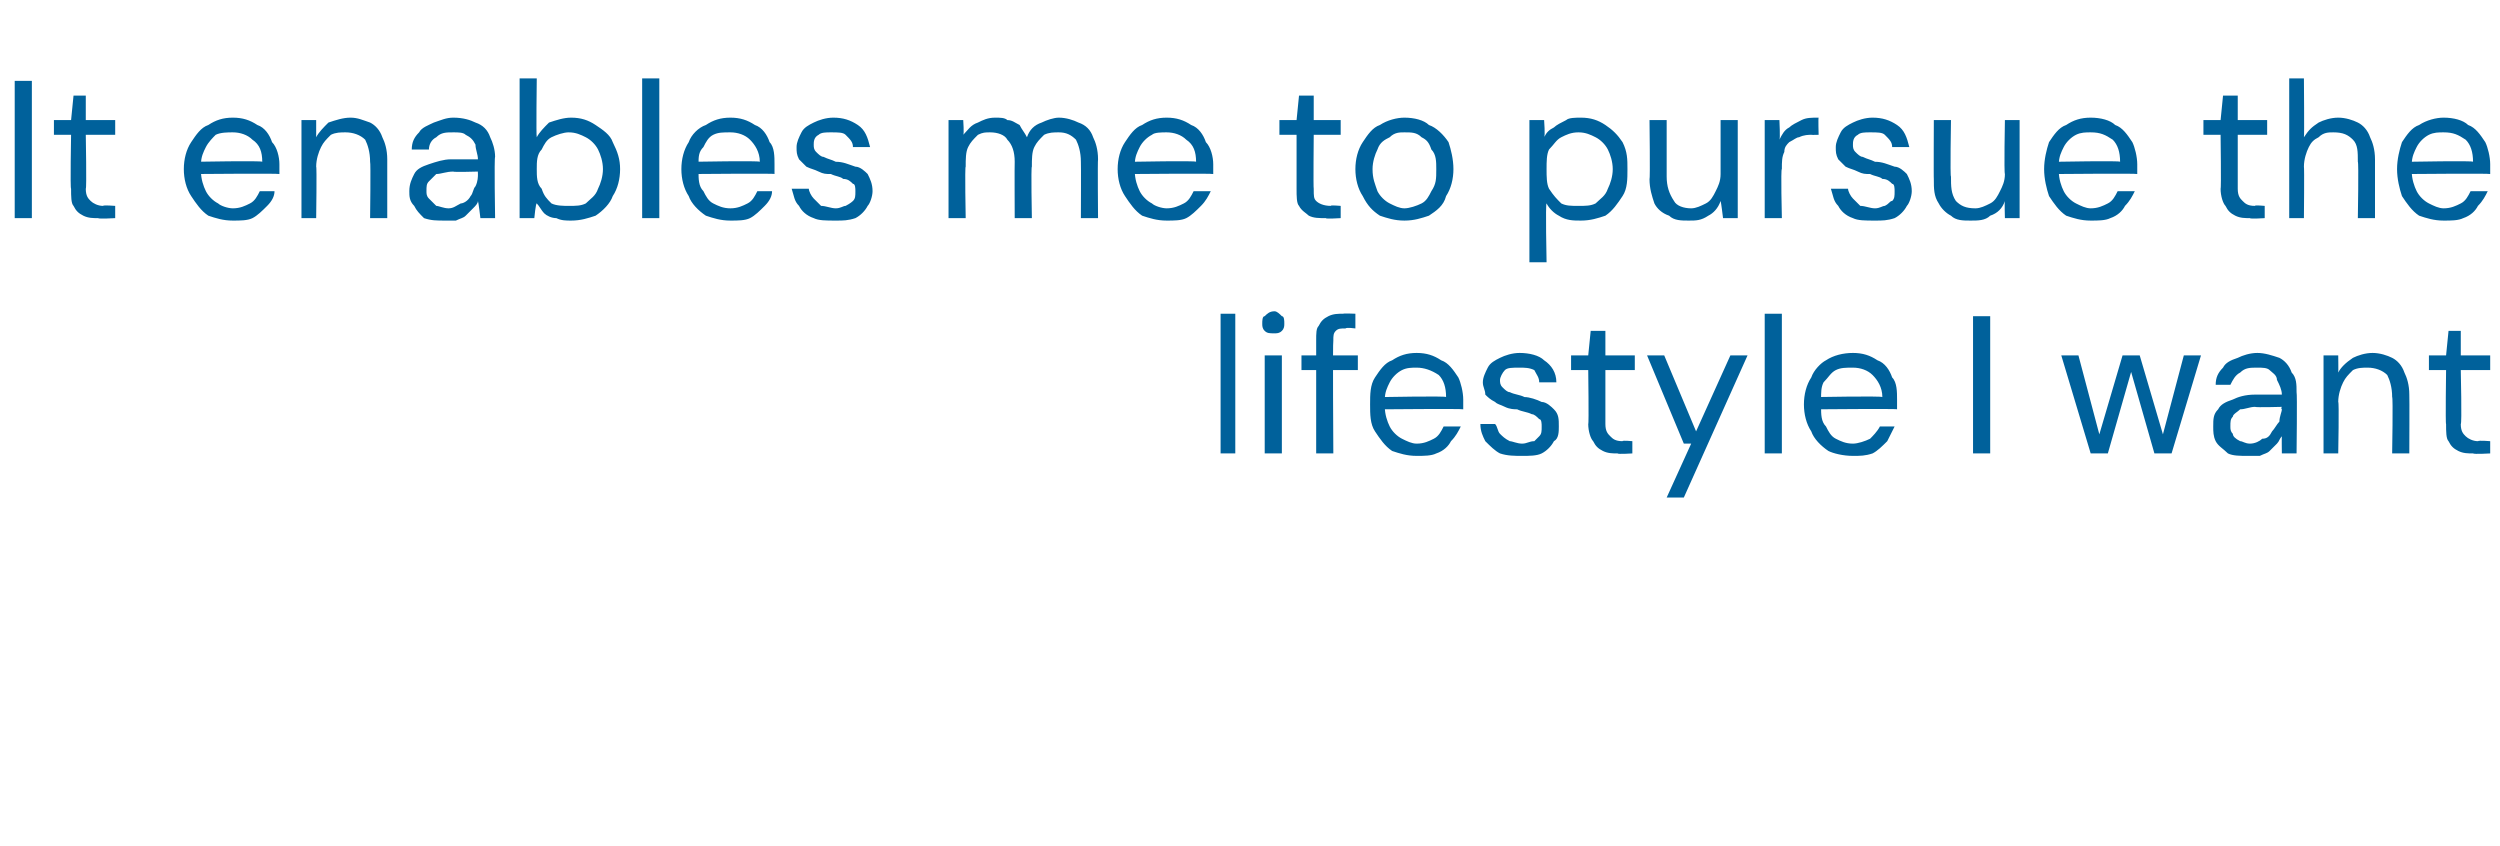 <?xml version="1.0" standalone="no"?><!DOCTYPE svg PUBLIC "-//W3C//DTD SVG 1.1//EN" "http://www.w3.org/Graphics/SVG/1.1/DTD/svg11.dtd"><svg xmlns="http://www.w3.org/2000/svg" version="1.1" width="102px" height="34.5px" viewBox="0 -4 102 34.5" style="top:-4px">  <desc>It enables me to pursue the lifestyle I want</desc>  <defs/>  <g id="Polygon69265">    <path d="M 49.8 14.5 L 49.8 8.8 L 50.4 8.8 L 50.4 14.5 L 49.8 14.5 Z M 51.6 14.5 L 51.6 10.5 L 52.3 10.5 L 52.3 14.5 L 51.6 14.5 Z M 52 9.6 C 51.8 9.6 51.7 9.6 51.6 9.5 C 51.5 9.4 51.5 9.3 51.5 9.2 C 51.5 9.1 51.5 8.9 51.6 8.9 C 51.7 8.8 51.8 8.7 52 8.7 C 52.1 8.7 52.2 8.8 52.3 8.9 C 52.4 8.9 52.4 9.1 52.4 9.2 C 52.4 9.3 52.4 9.4 52.3 9.5 C 52.2 9.6 52.1 9.6 52 9.6 Z M 53.7 14.5 C 53.7 14.5 53.7 9.88 53.7 9.9 C 53.7 9.6 53.7 9.4 53.8 9.3 C 53.9 9.1 54 9 54.2 8.9 C 54.4 8.8 54.6 8.8 54.8 8.8 C 54.82 8.78 55.3 8.8 55.3 8.8 L 55.3 9.4 C 55.3 9.4 54.93 9.35 54.9 9.4 C 54.7 9.4 54.6 9.4 54.5 9.5 C 54.4 9.6 54.4 9.7 54.4 9.9 C 54.37 9.9 54.4 14.5 54.4 14.5 L 53.7 14.5 Z M 53.1 11.1 L 53.1 10.5 L 55.4 10.5 L 55.4 11.1 L 53.1 11.1 Z M 57.8 14.6 C 57.4 14.6 57.1 14.5 56.8 14.4 C 56.5 14.2 56.3 13.9 56.1 13.6 C 55.9 13.3 55.9 12.9 55.9 12.5 C 55.9 12.1 55.9 11.7 56.1 11.4 C 56.3 11.1 56.5 10.8 56.8 10.7 C 57.1 10.5 57.4 10.4 57.8 10.4 C 58.2 10.4 58.5 10.5 58.8 10.7 C 59.1 10.8 59.3 11.1 59.5 11.4 C 59.6 11.6 59.7 12 59.7 12.3 C 59.7 12.4 59.7 12.4 59.7 12.5 C 59.7 12.5 59.7 12.6 59.7 12.7 C 59.67 12.67 56.4 12.7 56.4 12.7 L 56.4 12.2 C 56.4 12.2 59.02 12.15 59 12.2 C 59 11.8 58.9 11.5 58.7 11.3 C 58.4 11.1 58.1 11 57.8 11 C 57.6 11 57.4 11 57.2 11.1 C 57 11.2 56.8 11.4 56.7 11.6 C 56.6 11.8 56.5 12 56.5 12.3 C 56.5 12.3 56.5 12.6 56.5 12.6 C 56.5 12.9 56.6 13.2 56.7 13.4 C 56.8 13.6 57 13.8 57.2 13.9 C 57.4 14 57.6 14.1 57.8 14.1 C 58.1 14.1 58.3 14 58.5 13.9 C 58.7 13.8 58.8 13.6 58.9 13.4 C 58.9 13.4 59.6 13.4 59.6 13.4 C 59.5 13.6 59.4 13.8 59.2 14 C 59.1 14.2 58.9 14.4 58.6 14.5 C 58.4 14.6 58.1 14.6 57.8 14.6 Z M 62.1 14.6 C 61.8 14.6 61.5 14.6 61.2 14.5 C 61 14.4 60.8 14.2 60.6 14 C 60.5 13.8 60.4 13.6 60.4 13.3 C 60.4 13.3 61 13.3 61 13.3 C 61.1 13.4 61.1 13.6 61.2 13.7 C 61.3 13.8 61.4 13.9 61.6 14 C 61.7 14 61.9 14.1 62.1 14.1 C 62.3 14.1 62.4 14 62.6 14 C 62.7 13.9 62.8 13.8 62.8 13.8 C 62.9 13.7 62.9 13.6 62.9 13.4 C 62.9 13.3 62.9 13.1 62.8 13.1 C 62.7 13 62.6 12.9 62.5 12.9 C 62.3 12.8 62.1 12.8 61.9 12.7 C 61.8 12.7 61.6 12.7 61.4 12.6 C 61.2 12.5 61.1 12.5 61 12.4 C 60.8 12.3 60.7 12.2 60.6 12.1 C 60.6 11.9 60.5 11.8 60.5 11.6 C 60.5 11.4 60.6 11.2 60.7 11 C 60.8 10.8 61 10.7 61.2 10.6 C 61.4 10.5 61.7 10.4 62 10.4 C 62.4 10.4 62.8 10.5 63 10.7 C 63.3 10.9 63.5 11.2 63.5 11.6 C 63.5 11.6 62.8 11.6 62.8 11.6 C 62.8 11.4 62.7 11.3 62.6 11.1 C 62.4 11 62.2 11 62 11 C 61.7 11 61.5 11 61.4 11.1 C 61.3 11.2 61.2 11.4 61.2 11.5 C 61.2 11.6 61.2 11.7 61.3 11.8 C 61.4 11.9 61.5 12 61.6 12 C 61.8 12.1 62 12.1 62.2 12.2 C 62.4 12.2 62.7 12.3 62.9 12.4 C 63.1 12.4 63.3 12.6 63.4 12.7 C 63.6 12.9 63.6 13.1 63.6 13.4 C 63.6 13.6 63.6 13.9 63.4 14 C 63.3 14.2 63.1 14.4 62.9 14.5 C 62.7 14.6 62.4 14.6 62.1 14.6 Z M 66 14.5 C 65.8 14.5 65.6 14.5 65.4 14.4 C 65.2 14.3 65.1 14.2 65 14 C 64.9 13.9 64.8 13.6 64.8 13.3 C 64.83 13.32 64.8 11.1 64.8 11.1 L 64.1 11.1 L 64.1 10.5 L 64.8 10.5 L 64.9 9.5 L 65.5 9.5 L 65.5 10.5 L 66.7 10.5 L 66.7 11.1 L 65.5 11.1 C 65.5 11.1 65.5 13.32 65.5 13.3 C 65.5 13.6 65.6 13.7 65.7 13.8 C 65.8 13.9 65.9 14 66.2 14 C 66.19 13.96 66.6 14 66.6 14 L 66.6 14.5 C 66.6 14.5 66 14.54 66 14.5 Z M 68 16.3 L 69 14.1 L 68.7 14.1 L 67.2 10.5 L 67.9 10.5 L 69.2 13.6 L 70.6 10.5 L 71.3 10.5 L 68.7 16.3 L 68 16.3 Z M 72 14.5 L 72 8.8 L 72.7 8.8 L 72.7 14.5 L 72 14.5 Z M 75.6 14.6 C 75.2 14.6 74.8 14.5 74.6 14.4 C 74.3 14.2 74 13.9 73.9 13.6 C 73.7 13.3 73.6 12.9 73.6 12.5 C 73.6 12.1 73.7 11.7 73.9 11.4 C 74 11.1 74.3 10.8 74.5 10.7 C 74.8 10.5 75.2 10.4 75.6 10.4 C 76 10.4 76.3 10.5 76.6 10.7 C 76.9 10.8 77.1 11.1 77.2 11.4 C 77.4 11.6 77.4 12 77.4 12.3 C 77.4 12.4 77.4 12.4 77.4 12.5 C 77.4 12.5 77.4 12.6 77.4 12.7 C 77.42 12.67 74.1 12.7 74.1 12.7 L 74.1 12.2 C 74.1 12.2 76.77 12.15 76.8 12.2 C 76.8 11.8 76.6 11.5 76.4 11.3 C 76.2 11.1 75.9 11 75.6 11 C 75.3 11 75.1 11 74.9 11.1 C 74.7 11.2 74.6 11.4 74.4 11.6 C 74.3 11.8 74.3 12 74.3 12.3 C 74.3 12.3 74.3 12.6 74.3 12.6 C 74.3 12.9 74.3 13.2 74.5 13.4 C 74.6 13.6 74.7 13.8 74.9 13.9 C 75.1 14 75.3 14.1 75.6 14.1 C 75.8 14.1 76.1 14 76.3 13.9 C 76.4 13.8 76.6 13.6 76.7 13.4 C 76.7 13.4 77.3 13.4 77.3 13.4 C 77.2 13.6 77.1 13.8 77 14 C 76.8 14.2 76.6 14.4 76.4 14.5 C 76.1 14.6 75.9 14.6 75.6 14.6 Z M 80.5 14.5 L 80.5 8.9 L 81.2 8.9 L 81.2 14.5 L 80.5 14.5 Z M 85.3 14.5 L 84.1 10.5 L 84.8 10.5 L 85.7 13.9 L 85.6 13.9 L 86.6 10.5 L 87.3 10.5 L 88.3 13.9 L 88.2 13.9 L 89.1 10.5 L 89.8 10.5 L 88.6 14.5 L 87.9 14.5 L 86.9 11 L 87 11 L 86 14.5 L 85.3 14.5 Z M 91.7 14.6 C 91.4 14.6 91.1 14.6 90.9 14.5 C 90.7 14.3 90.5 14.2 90.4 14 C 90.3 13.8 90.3 13.6 90.3 13.4 C 90.3 13.1 90.3 12.9 90.5 12.7 C 90.6 12.5 90.8 12.4 91.1 12.3 C 91.3 12.2 91.6 12.1 92 12.1 C 92 12.1 93.1 12.1 93.1 12.1 C 93.1 11.9 93 11.7 92.9 11.5 C 92.9 11.3 92.7 11.2 92.6 11.1 C 92.5 11 92.3 11 92.1 11 C 91.8 11 91.6 11 91.4 11.2 C 91.2 11.3 91.1 11.5 91 11.7 C 91 11.7 90.4 11.7 90.4 11.7 C 90.4 11.4 90.5 11.2 90.7 11 C 90.8 10.8 91 10.7 91.3 10.6 C 91.5 10.5 91.8 10.4 92.1 10.4 C 92.4 10.4 92.7 10.5 93 10.6 C 93.2 10.7 93.4 10.9 93.5 11.2 C 93.7 11.4 93.7 11.7 93.7 12 C 93.73 12.04 93.7 14.5 93.7 14.5 L 93.1 14.5 C 93.1 14.5 93.09 13.82 93.1 13.8 C 93 13.9 93 14 92.9 14.1 C 92.8 14.2 92.7 14.3 92.6 14.4 C 92.5 14.5 92.4 14.5 92.2 14.6 C 92.1 14.6 91.9 14.6 91.7 14.6 Z M 91.8 14.1 C 92 14.1 92.2 14 92.3 13.9 C 92.5 13.9 92.6 13.8 92.7 13.6 C 92.8 13.5 92.9 13.3 93 13.2 C 93 13 93.1 12.8 93.1 12.7 C 93.05 12.66 93.1 12.6 93.1 12.6 C 93.1 12.6 92.05 12.63 92 12.6 C 91.8 12.6 91.6 12.7 91.4 12.7 C 91.3 12.8 91.1 12.9 91.1 13 C 91 13.1 91 13.2 91 13.4 C 91 13.5 91 13.6 91.1 13.7 C 91.1 13.8 91.2 13.9 91.4 14 C 91.5 14 91.6 14.1 91.8 14.1 Z M 94.8 14.5 L 94.8 10.5 L 95.4 10.5 C 95.4 10.5 95.41 11.21 95.4 11.2 C 95.5 11 95.7 10.8 96 10.6 C 96.2 10.5 96.5 10.4 96.8 10.4 C 97.1 10.4 97.4 10.5 97.6 10.6 C 97.8 10.7 98 10.9 98.1 11.2 C 98.2 11.4 98.3 11.7 98.3 12.1 C 98.31 12.13 98.3 14.5 98.3 14.5 L 97.6 14.5 C 97.6 14.5 97.64 12.2 97.6 12.2 C 97.6 11.8 97.5 11.5 97.4 11.3 C 97.2 11.1 96.9 11 96.6 11 C 96.4 11 96.2 11 96 11.1 C 95.8 11.3 95.7 11.4 95.6 11.6 C 95.5 11.8 95.4 12.1 95.4 12.4 C 95.44 12.38 95.4 14.5 95.4 14.5 L 94.8 14.5 Z M 100.9 14.5 C 100.7 14.5 100.5 14.5 100.3 14.4 C 100.1 14.3 100 14.2 99.9 14 C 99.8 13.9 99.8 13.6 99.8 13.3 C 99.77 13.32 99.8 11.1 99.8 11.1 L 99.1 11.1 L 99.1 10.5 L 99.8 10.5 L 99.9 9.5 L 100.4 9.5 L 100.4 10.5 L 101.6 10.5 L 101.6 11.1 L 100.4 11.1 C 100.4 11.1 100.45 13.32 100.4 13.3 C 100.4 13.6 100.5 13.7 100.6 13.8 C 100.7 13.9 100.9 14 101.1 14 C 101.13 13.96 101.6 14 101.6 14 L 101.6 14.5 C 101.6 14.5 100.94 14.54 100.9 14.5 Z " stroke="none" fill="#00619b"/>  </g>  <g id="Polygon69264">    <path d="M 0.6 4.9 L 0.6 -0.7 L 1.3 -0.7 L 1.3 4.9 L 0.6 4.9 Z M 4 4.9 C 3.8 4.9 3.6 4.9 3.4 4.8 C 3.2 4.7 3.1 4.6 3 4.4 C 2.9 4.3 2.9 4 2.9 3.7 C 2.86 3.72 2.9 1.5 2.9 1.5 L 2.2 1.5 L 2.2 0.9 L 2.9 0.9 L 3 -0.1 L 3.5 -0.1 L 3.5 0.9 L 4.7 0.9 L 4.7 1.5 L 3.5 1.5 C 3.5 1.5 3.54 3.72 3.5 3.7 C 3.5 4 3.6 4.1 3.7 4.2 C 3.8 4.3 4 4.4 4.2 4.4 C 4.22 4.36 4.7 4.4 4.7 4.4 L 4.7 4.9 C 4.7 4.9 4.03 4.94 4 4.9 Z M 9.5 5 C 9.1 5 8.8 4.9 8.5 4.8 C 8.2 4.6 8 4.3 7.8 4 C 7.6 3.7 7.5 3.3 7.5 2.9 C 7.5 2.5 7.6 2.1 7.8 1.8 C 8 1.5 8.2 1.2 8.5 1.1 C 8.8 0.9 9.1 0.8 9.5 0.8 C 9.9 0.8 10.2 0.9 10.5 1.1 C 10.8 1.2 11 1.5 11.1 1.8 C 11.3 2 11.4 2.4 11.4 2.7 C 11.4 2.8 11.4 2.8 11.4 2.9 C 11.4 2.9 11.4 3 11.4 3.1 C 11.35 3.07 8 3.1 8 3.1 L 8 2.6 C 8 2.6 10.7 2.55 10.7 2.6 C 10.7 2.2 10.6 1.9 10.3 1.7 C 10.1 1.5 9.8 1.4 9.5 1.4 C 9.3 1.4 9 1.4 8.8 1.5 C 8.7 1.6 8.5 1.8 8.4 2 C 8.3 2.2 8.2 2.4 8.2 2.7 C 8.2 2.7 8.2 3 8.2 3 C 8.2 3.3 8.3 3.6 8.4 3.8 C 8.5 4 8.7 4.2 8.9 4.3 C 9 4.4 9.3 4.5 9.5 4.5 C 9.8 4.5 10 4.4 10.2 4.3 C 10.4 4.2 10.5 4 10.6 3.8 C 10.6 3.8 11.2 3.8 11.2 3.8 C 11.2 4 11.1 4.2 10.9 4.4 C 10.7 4.6 10.5 4.8 10.3 4.9 C 10.1 5 9.8 5 9.5 5 Z M 12.3 4.9 L 12.3 0.9 L 12.9 0.9 C 12.9 0.9 12.9 1.61 12.9 1.6 C 13 1.4 13.2 1.2 13.4 1 C 13.7 0.9 14 0.8 14.3 0.8 C 14.6 0.8 14.8 0.9 15.1 1 C 15.3 1.1 15.5 1.3 15.6 1.6 C 15.7 1.8 15.8 2.1 15.8 2.5 C 15.8 2.53 15.8 4.9 15.8 4.9 L 15.1 4.9 C 15.1 4.9 15.13 2.6 15.1 2.6 C 15.1 2.2 15 1.9 14.9 1.7 C 14.7 1.5 14.4 1.4 14.1 1.4 C 13.9 1.4 13.7 1.4 13.5 1.5 C 13.3 1.7 13.2 1.8 13.1 2 C 13 2.2 12.9 2.5 12.9 2.8 C 12.93 2.78 12.9 4.9 12.9 4.9 L 12.3 4.9 Z M 18.2 5 C 17.8 5 17.6 5 17.3 4.9 C 17.1 4.7 17 4.6 16.9 4.4 C 16.7 4.2 16.7 4 16.7 3.8 C 16.7 3.5 16.8 3.3 16.9 3.1 C 17 2.9 17.2 2.8 17.5 2.7 C 17.8 2.6 18.1 2.5 18.4 2.5 C 18.4 2.5 19.5 2.5 19.5 2.5 C 19.5 2.3 19.4 2.1 19.4 1.9 C 19.3 1.7 19.2 1.6 19 1.5 C 18.9 1.4 18.7 1.4 18.5 1.4 C 18.2 1.4 18 1.4 17.8 1.6 C 17.6 1.7 17.5 1.9 17.5 2.1 C 17.5 2.1 16.8 2.1 16.8 2.1 C 16.8 1.8 16.9 1.6 17.1 1.4 C 17.2 1.2 17.5 1.1 17.7 1 C 18 0.9 18.2 0.8 18.5 0.8 C 18.9 0.8 19.2 0.9 19.4 1 C 19.7 1.1 19.9 1.3 20 1.6 C 20.1 1.8 20.2 2.1 20.2 2.4 C 20.16 2.44 20.2 4.9 20.2 4.9 L 19.6 4.9 C 19.6 4.9 19.52 4.22 19.5 4.2 C 19.5 4.3 19.4 4.4 19.3 4.5 C 19.2 4.6 19.1 4.7 19 4.8 C 18.9 4.9 18.8 4.9 18.6 5 C 18.5 5 18.3 5 18.2 5 Z M 18.3 4.5 C 18.5 4.5 18.6 4.4 18.8 4.3 C 18.9 4.3 19.1 4.2 19.2 4 C 19.3 3.9 19.3 3.7 19.4 3.6 C 19.5 3.4 19.5 3.2 19.5 3.1 C 19.49 3.06 19.5 3 19.5 3 C 19.5 3 18.48 3.03 18.5 3 C 18.2 3 18 3.1 17.8 3.1 C 17.7 3.2 17.6 3.3 17.5 3.4 C 17.4 3.5 17.4 3.6 17.4 3.8 C 17.4 3.9 17.4 4 17.5 4.1 C 17.6 4.2 17.7 4.3 17.8 4.4 C 17.9 4.4 18.1 4.5 18.3 4.5 Z M 23.3 5 C 23.1 5 22.9 5 22.7 4.9 C 22.5 4.9 22.3 4.8 22.2 4.7 C 22.1 4.6 22 4.4 21.9 4.3 C 21.86 4.27 21.8 4.9 21.8 4.9 L 21.2 4.9 L 21.2 -0.8 L 21.9 -0.8 C 21.9 -0.8 21.87 1.57 21.9 1.6 C 22 1.4 22.2 1.2 22.4 1 C 22.7 0.9 23 0.8 23.3 0.8 C 23.7 0.8 24 0.9 24.3 1.1 C 24.6 1.3 24.9 1.5 25 1.8 C 25.2 2.2 25.3 2.5 25.3 2.9 C 25.3 3.3 25.2 3.7 25 4 C 24.9 4.3 24.6 4.6 24.3 4.8 C 24 4.9 23.7 5 23.3 5 Z M 23.2 4.4 C 23.5 4.4 23.7 4.4 23.9 4.3 C 24.1 4.1 24.3 4 24.4 3.7 C 24.5 3.5 24.6 3.2 24.6 2.9 C 24.6 2.6 24.5 2.3 24.4 2.1 C 24.3 1.9 24.1 1.7 23.9 1.6 C 23.7 1.5 23.5 1.4 23.2 1.4 C 23 1.4 22.7 1.5 22.5 1.6 C 22.3 1.7 22.2 1.9 22.1 2.1 C 21.9 2.3 21.9 2.6 21.9 2.9 C 21.9 3.2 21.9 3.5 22.1 3.7 C 22.2 4 22.3 4.1 22.5 4.3 C 22.7 4.4 23 4.4 23.2 4.4 Z M 26.2 4.9 L 26.2 -0.8 L 26.9 -0.8 L 26.9 4.9 L 26.2 4.9 Z M 29.8 5 C 29.4 5 29.1 4.9 28.8 4.8 C 28.5 4.6 28.2 4.3 28.1 4 C 27.9 3.7 27.8 3.3 27.8 2.9 C 27.8 2.5 27.9 2.1 28.1 1.8 C 28.2 1.5 28.5 1.2 28.8 1.1 C 29.1 0.9 29.4 0.8 29.8 0.8 C 30.2 0.8 30.5 0.9 30.8 1.1 C 31.1 1.2 31.3 1.5 31.4 1.8 C 31.6 2 31.6 2.4 31.6 2.7 C 31.6 2.8 31.6 2.8 31.6 2.9 C 31.6 2.9 31.6 3 31.6 3.1 C 31.64 3.07 28.3 3.1 28.3 3.1 L 28.3 2.6 C 28.3 2.6 30.98 2.55 31 2.6 C 31 2.2 30.8 1.9 30.6 1.7 C 30.4 1.5 30.1 1.4 29.8 1.4 C 29.5 1.4 29.3 1.4 29.1 1.5 C 28.9 1.6 28.8 1.8 28.7 2 C 28.5 2.2 28.5 2.4 28.5 2.7 C 28.5 2.7 28.5 3 28.5 3 C 28.5 3.3 28.5 3.6 28.7 3.8 C 28.8 4 28.9 4.2 29.1 4.3 C 29.3 4.4 29.5 4.5 29.8 4.5 C 30.1 4.5 30.3 4.4 30.5 4.3 C 30.7 4.2 30.8 4 30.9 3.8 C 30.9 3.8 31.5 3.8 31.5 3.8 C 31.5 4 31.4 4.2 31.2 4.4 C 31 4.6 30.8 4.8 30.6 4.9 C 30.4 5 30.1 5 29.8 5 Z M 34.1 5 C 33.7 5 33.4 5 33.2 4.9 C 32.9 4.8 32.7 4.6 32.6 4.4 C 32.4 4.2 32.4 4 32.3 3.7 C 32.3 3.7 33 3.7 33 3.7 C 33 3.8 33.1 4 33.2 4.1 C 33.3 4.2 33.4 4.3 33.5 4.4 C 33.7 4.4 33.9 4.5 34.1 4.5 C 34.3 4.5 34.4 4.4 34.5 4.4 C 34.7 4.3 34.8 4.2 34.8 4.2 C 34.9 4.1 34.9 4 34.9 3.8 C 34.9 3.7 34.9 3.5 34.8 3.5 C 34.7 3.4 34.6 3.3 34.4 3.3 C 34.3 3.2 34.1 3.2 33.9 3.1 C 33.7 3.1 33.6 3.1 33.4 3 C 33.2 2.9 33.1 2.9 32.9 2.8 C 32.8 2.7 32.7 2.6 32.6 2.5 C 32.5 2.3 32.5 2.2 32.5 2 C 32.5 1.8 32.6 1.6 32.7 1.4 C 32.8 1.2 33 1.1 33.2 1 C 33.4 0.9 33.7 0.8 34 0.8 C 34.4 0.8 34.7 0.9 35 1.1 C 35.3 1.3 35.4 1.6 35.5 2 C 35.5 2 34.8 2 34.8 2 C 34.8 1.8 34.7 1.7 34.5 1.5 C 34.4 1.4 34.2 1.4 33.9 1.4 C 33.7 1.4 33.5 1.4 33.4 1.5 C 33.2 1.6 33.2 1.8 33.2 1.9 C 33.2 2 33.2 2.1 33.3 2.2 C 33.4 2.3 33.5 2.4 33.6 2.4 C 33.8 2.5 33.9 2.5 34.1 2.6 C 34.4 2.6 34.6 2.7 34.9 2.8 C 35.1 2.8 35.3 3 35.4 3.1 C 35.5 3.3 35.6 3.5 35.6 3.8 C 35.6 4 35.5 4.3 35.4 4.4 C 35.3 4.6 35.1 4.8 34.9 4.9 C 34.6 5 34.4 5 34.1 5 Z M 38.7 4.9 L 38.7 0.9 L 39.3 0.9 C 39.3 0.9 39.34 1.48 39.3 1.5 C 39.5 1.3 39.6 1.1 39.9 1 C 40.1 0.9 40.3 0.8 40.6 0.8 C 40.8 0.8 41 0.8 41.1 0.9 C 41.3 0.9 41.4 1 41.6 1.1 C 41.7 1.3 41.8 1.4 41.9 1.6 C 42 1.3 42.2 1.1 42.5 1 C 42.7 0.9 43 0.8 43.2 0.8 C 43.5 0.8 43.8 0.9 44 1 C 44.3 1.1 44.5 1.3 44.6 1.6 C 44.7 1.8 44.8 2.1 44.8 2.5 C 44.78 2.53 44.8 4.9 44.8 4.9 L 44.1 4.9 C 44.1 4.9 44.11 2.6 44.1 2.6 C 44.1 2.2 44 1.9 43.9 1.7 C 43.7 1.5 43.5 1.4 43.2 1.4 C 43 1.4 42.8 1.4 42.6 1.5 C 42.4 1.7 42.3 1.8 42.2 2 C 42.1 2.2 42.1 2.5 42.1 2.8 C 42.06 2.79 42.1 4.9 42.1 4.9 L 41.4 4.9 C 41.4 4.9 41.39 2.6 41.4 2.6 C 41.4 2.2 41.3 1.9 41.1 1.7 C 41 1.5 40.7 1.4 40.4 1.4 C 40.2 1.4 40.1 1.4 39.9 1.5 C 39.7 1.7 39.6 1.8 39.5 2 C 39.4 2.2 39.4 2.5 39.4 2.8 C 39.36 2.79 39.4 4.9 39.4 4.9 L 38.7 4.9 Z M 47.6 5 C 47.2 5 46.9 4.9 46.6 4.8 C 46.3 4.6 46.1 4.3 45.9 4 C 45.7 3.7 45.6 3.3 45.6 2.9 C 45.6 2.5 45.7 2.1 45.9 1.8 C 46.1 1.5 46.3 1.2 46.6 1.1 C 46.9 0.9 47.2 0.8 47.6 0.8 C 48 0.8 48.3 0.9 48.6 1.1 C 48.9 1.2 49.1 1.5 49.2 1.8 C 49.4 2 49.5 2.4 49.5 2.7 C 49.5 2.8 49.5 2.8 49.5 2.9 C 49.5 2.9 49.5 3 49.5 3.1 C 49.46 3.07 46.2 3.1 46.2 3.1 L 46.2 2.6 C 46.2 2.6 48.8 2.55 48.8 2.6 C 48.8 2.2 48.7 1.9 48.4 1.7 C 48.2 1.5 47.9 1.4 47.6 1.4 C 47.4 1.4 47.1 1.4 47 1.5 C 46.8 1.6 46.6 1.8 46.5 2 C 46.4 2.2 46.3 2.4 46.3 2.7 C 46.3 2.7 46.3 3 46.3 3 C 46.3 3.3 46.4 3.6 46.5 3.8 C 46.6 4 46.8 4.2 47 4.3 C 47.1 4.4 47.4 4.5 47.6 4.5 C 47.9 4.5 48.1 4.4 48.3 4.3 C 48.5 4.2 48.6 4 48.7 3.8 C 48.7 3.8 49.4 3.8 49.4 3.8 C 49.3 4 49.2 4.2 49 4.4 C 48.8 4.6 48.6 4.8 48.4 4.9 C 48.2 5 47.9 5 47.6 5 Z M 54.1 4.9 C 53.8 4.9 53.6 4.9 53.4 4.8 C 53.3 4.7 53.1 4.6 53 4.4 C 52.9 4.3 52.9 4 52.9 3.7 C 52.9 3.72 52.9 1.5 52.9 1.5 L 52.2 1.5 L 52.2 0.9 L 52.9 0.9 L 53 -0.1 L 53.6 -0.1 L 53.6 0.9 L 54.7 0.9 L 54.7 1.5 L 53.6 1.5 C 53.6 1.5 53.58 3.72 53.6 3.7 C 53.6 4 53.6 4.1 53.7 4.2 C 53.8 4.3 54 4.4 54.3 4.4 C 54.26 4.36 54.7 4.4 54.7 4.4 L 54.7 4.9 C 54.7 4.9 54.07 4.94 54.1 4.9 Z M 57.3 5 C 56.9 5 56.6 4.9 56.3 4.8 C 56 4.6 55.8 4.4 55.6 4 C 55.4 3.7 55.3 3.3 55.3 2.9 C 55.3 2.5 55.4 2.1 55.6 1.8 C 55.8 1.5 56 1.2 56.3 1.1 C 56.6 0.9 57 0.8 57.3 0.8 C 57.7 0.8 58.1 0.9 58.3 1.1 C 58.6 1.2 58.9 1.5 59.1 1.8 C 59.2 2.1 59.3 2.5 59.3 2.9 C 59.3 3.3 59.2 3.7 59 4 C 58.9 4.4 58.6 4.6 58.3 4.8 C 58 4.9 57.7 5 57.3 5 Z M 57.3 4.5 C 57.5 4.5 57.8 4.4 58 4.3 C 58.2 4.2 58.3 4 58.4 3.8 C 58.6 3.5 58.6 3.3 58.6 2.9 C 58.6 2.6 58.6 2.3 58.4 2.1 C 58.3 1.8 58.2 1.7 58 1.6 C 57.8 1.4 57.6 1.4 57.3 1.4 C 57.1 1.4 56.9 1.4 56.7 1.6 C 56.5 1.7 56.3 1.8 56.2 2.1 C 56.1 2.3 56 2.6 56 2.9 C 56 3.3 56.1 3.5 56.2 3.8 C 56.3 4 56.5 4.2 56.7 4.3 C 56.9 4.4 57.1 4.5 57.3 4.5 Z M 62.4 6.7 L 62.4 0.9 L 63 0.9 C 63 0.9 63.05 1.56 63 1.6 C 63.1 1.4 63.2 1.3 63.4 1.2 C 63.5 1.1 63.7 1 63.9 0.9 C 64 0.8 64.3 0.8 64.5 0.8 C 64.9 0.8 65.2 0.9 65.5 1.1 C 65.8 1.3 66 1.5 66.2 1.8 C 66.4 2.2 66.4 2.5 66.4 2.9 C 66.4 3.3 66.4 3.7 66.2 4 C 66 4.3 65.8 4.6 65.5 4.8 C 65.2 4.9 64.9 5 64.5 5 C 64.2 5 63.9 5 63.6 4.8 C 63.4 4.7 63.2 4.5 63.1 4.3 C 63.05 4.27 63.1 6.7 63.1 6.7 L 62.4 6.7 Z M 64.4 4.4 C 64.7 4.4 64.9 4.4 65.1 4.3 C 65.3 4.1 65.5 4 65.6 3.7 C 65.7 3.5 65.8 3.2 65.8 2.9 C 65.8 2.6 65.7 2.3 65.6 2.1 C 65.5 1.9 65.3 1.7 65.1 1.6 C 64.9 1.5 64.7 1.4 64.4 1.4 C 64.1 1.4 63.9 1.5 63.7 1.6 C 63.5 1.7 63.4 1.9 63.2 2.1 C 63.1 2.3 63.1 2.6 63.1 2.9 C 63.1 3.2 63.1 3.5 63.2 3.7 C 63.4 4 63.5 4.1 63.7 4.3 C 63.9 4.4 64.1 4.4 64.4 4.4 Z M 68.9 5 C 68.6 5 68.3 5 68.1 4.8 C 67.8 4.7 67.6 4.5 67.5 4.3 C 67.4 4 67.3 3.7 67.3 3.3 C 67.33 3.32 67.3 0.9 67.3 0.9 L 68 0.9 C 68 0.9 68 3.25 68 3.2 C 68 3.6 68.1 3.9 68.3 4.2 C 68.4 4.4 68.7 4.5 69 4.5 C 69.2 4.5 69.4 4.4 69.6 4.3 C 69.8 4.2 69.9 4 70 3.8 C 70.1 3.6 70.2 3.4 70.2 3.1 C 70.2 3.06 70.2 0.9 70.2 0.9 L 70.9 0.9 L 70.9 4.9 L 70.3 4.9 C 70.3 4.9 70.22 4.23 70.2 4.2 C 70.1 4.5 69.9 4.7 69.7 4.8 C 69.4 5 69.2 5 68.9 5 Z M 72 4.9 L 72 0.9 L 72.6 0.9 C 72.6 0.9 72.64 1.67 72.6 1.7 C 72.7 1.5 72.8 1.3 73 1.2 C 73.1 1.1 73.3 1 73.5 0.9 C 73.7 0.8 73.9 0.8 74.2 0.8 C 74.18 0.81 74.2 1.5 74.2 1.5 C 74.2 1.5 73.93 1.51 73.9 1.5 C 73.8 1.5 73.6 1.5 73.4 1.6 C 73.3 1.6 73.2 1.7 73 1.8 C 72.9 1.9 72.8 2 72.8 2.2 C 72.7 2.4 72.7 2.6 72.7 2.9 C 72.65 2.86 72.7 4.9 72.7 4.9 L 72 4.9 Z M 76.5 5 C 76.1 5 75.8 5 75.6 4.9 C 75.3 4.8 75.1 4.6 75 4.4 C 74.8 4.2 74.8 4 74.7 3.7 C 74.7 3.7 75.4 3.7 75.4 3.7 C 75.4 3.8 75.5 4 75.6 4.1 C 75.7 4.2 75.8 4.3 75.9 4.4 C 76.1 4.4 76.3 4.5 76.5 4.5 C 76.7 4.5 76.8 4.4 76.9 4.4 C 77.1 4.3 77.1 4.2 77.2 4.2 C 77.3 4.1 77.3 4 77.3 3.8 C 77.3 3.7 77.3 3.5 77.2 3.5 C 77.1 3.4 77 3.3 76.8 3.3 C 76.7 3.2 76.5 3.2 76.3 3.1 C 76.1 3.1 76 3.1 75.8 3 C 75.6 2.9 75.5 2.9 75.3 2.8 C 75.2 2.7 75.1 2.6 75 2.5 C 74.9 2.3 74.9 2.2 74.9 2 C 74.9 1.8 75 1.6 75.1 1.4 C 75.2 1.2 75.4 1.1 75.6 1 C 75.8 0.9 76.1 0.8 76.4 0.8 C 76.8 0.8 77.1 0.9 77.4 1.1 C 77.7 1.3 77.8 1.6 77.9 2 C 77.9 2 77.2 2 77.2 2 C 77.2 1.8 77.1 1.7 76.9 1.5 C 76.8 1.4 76.6 1.4 76.3 1.4 C 76.1 1.4 75.9 1.4 75.8 1.5 C 75.6 1.6 75.6 1.8 75.6 1.9 C 75.6 2 75.6 2.1 75.7 2.2 C 75.8 2.3 75.9 2.4 76 2.4 C 76.2 2.5 76.3 2.5 76.5 2.6 C 76.8 2.6 77 2.7 77.3 2.8 C 77.5 2.8 77.7 3 77.8 3.1 C 77.9 3.3 78 3.5 78 3.8 C 78 4 77.9 4.3 77.8 4.4 C 77.7 4.6 77.5 4.8 77.3 4.9 C 77 5 76.8 5 76.5 5 Z M 80.4 5 C 80.1 5 79.8 5 79.6 4.8 C 79.4 4.7 79.2 4.5 79.1 4.3 C 78.9 4 78.9 3.7 78.9 3.3 C 78.89 3.32 78.9 0.9 78.9 0.9 L 79.6 0.9 C 79.6 0.9 79.56 3.25 79.6 3.2 C 79.6 3.6 79.6 3.9 79.8 4.2 C 80 4.4 80.2 4.5 80.6 4.5 C 80.8 4.5 81 4.4 81.2 4.3 C 81.4 4.2 81.5 4 81.6 3.8 C 81.7 3.6 81.8 3.4 81.8 3.1 C 81.76 3.06 81.8 0.9 81.8 0.9 L 82.4 0.9 L 82.4 4.9 L 81.8 4.9 C 81.8 4.9 81.78 4.23 81.8 4.2 C 81.7 4.5 81.5 4.7 81.2 4.8 C 81 5 80.7 5 80.4 5 Z M 85.3 5 C 84.9 5 84.6 4.9 84.3 4.8 C 84 4.6 83.8 4.3 83.6 4 C 83.5 3.7 83.4 3.3 83.4 2.9 C 83.4 2.5 83.5 2.1 83.6 1.8 C 83.8 1.5 84 1.2 84.3 1.1 C 84.6 0.9 84.9 0.8 85.3 0.8 C 85.7 0.8 86.1 0.9 86.3 1.1 C 86.6 1.2 86.8 1.5 87 1.8 C 87.1 2 87.2 2.4 87.2 2.7 C 87.2 2.8 87.2 2.8 87.2 2.9 C 87.2 2.9 87.2 3 87.2 3.1 C 87.18 3.07 83.9 3.1 83.9 3.1 L 83.9 2.6 C 83.9 2.6 86.53 2.55 86.5 2.6 C 86.5 2.2 86.4 1.9 86.2 1.7 C 85.9 1.5 85.7 1.4 85.3 1.4 C 85.1 1.4 84.9 1.4 84.7 1.5 C 84.5 1.6 84.3 1.8 84.2 2 C 84.1 2.2 84 2.4 84 2.7 C 84 2.7 84 3 84 3 C 84 3.3 84.1 3.6 84.2 3.8 C 84.3 4 84.5 4.2 84.7 4.3 C 84.9 4.4 85.1 4.5 85.3 4.5 C 85.6 4.5 85.8 4.4 86 4.3 C 86.2 4.2 86.3 4 86.4 3.8 C 86.4 3.8 87.1 3.8 87.1 3.8 C 87 4 86.9 4.2 86.7 4.4 C 86.6 4.6 86.4 4.8 86.1 4.9 C 85.9 5 85.6 5 85.3 5 Z M 91.8 4.9 C 91.6 4.9 91.4 4.9 91.2 4.8 C 91 4.7 90.9 4.6 90.8 4.4 C 90.7 4.3 90.6 4 90.6 3.7 C 90.63 3.72 90.6 1.5 90.6 1.5 L 89.9 1.5 L 89.9 0.9 L 90.6 0.9 L 90.7 -0.1 L 91.3 -0.1 L 91.3 0.9 L 92.5 0.9 L 92.5 1.5 L 91.3 1.5 C 91.3 1.5 91.3 3.72 91.3 3.7 C 91.3 4 91.4 4.1 91.5 4.2 C 91.6 4.3 91.7 4.4 92 4.4 C 91.99 4.36 92.4 4.4 92.4 4.4 L 92.4 4.9 C 92.4 4.9 91.8 4.94 91.8 4.9 Z M 93.4 4.9 L 93.4 -0.8 L 94 -0.8 C 94 -0.8 94.02 1.58 94 1.6 C 94.2 1.3 94.3 1.2 94.6 1 C 94.8 0.9 95.1 0.8 95.4 0.8 C 95.7 0.8 96 0.9 96.2 1 C 96.4 1.1 96.6 1.3 96.7 1.6 C 96.8 1.8 96.9 2.1 96.9 2.5 C 96.9 2.54 96.9 4.9 96.9 4.9 L 96.2 4.9 C 96.2 4.9 96.24 2.61 96.2 2.6 C 96.2 2.2 96.2 1.9 96 1.7 C 95.8 1.5 95.6 1.4 95.2 1.4 C 95 1.4 94.8 1.4 94.6 1.6 C 94.4 1.7 94.3 1.8 94.2 2 C 94.1 2.2 94 2.5 94 2.8 C 94.02 2.8 94 4.9 94 4.9 L 93.4 4.9 Z M 99.7 5 C 99.3 5 99 4.9 98.7 4.8 C 98.4 4.6 98.2 4.3 98 4 C 97.9 3.7 97.8 3.3 97.8 2.9 C 97.8 2.5 97.9 2.1 98 1.8 C 98.2 1.5 98.4 1.2 98.7 1.1 C 99 0.9 99.4 0.8 99.7 0.8 C 100.1 0.8 100.5 0.9 100.7 1.1 C 101 1.2 101.2 1.5 101.4 1.8 C 101.5 2 101.6 2.4 101.6 2.7 C 101.6 2.8 101.6 2.8 101.6 2.9 C 101.6 2.9 101.6 3 101.6 3.1 C 101.59 3.07 98.3 3.1 98.3 3.1 L 98.3 2.6 C 98.3 2.6 100.93 2.55 100.9 2.6 C 100.9 2.2 100.8 1.9 100.6 1.7 C 100.3 1.5 100.1 1.4 99.7 1.4 C 99.5 1.4 99.3 1.4 99.1 1.5 C 98.9 1.6 98.7 1.8 98.6 2 C 98.5 2.2 98.4 2.4 98.4 2.7 C 98.4 2.7 98.4 3 98.4 3 C 98.4 3.3 98.5 3.6 98.6 3.8 C 98.7 4 98.9 4.2 99.1 4.3 C 99.3 4.4 99.5 4.5 99.7 4.5 C 100 4.5 100.2 4.4 100.4 4.3 C 100.6 4.2 100.7 4 100.8 3.8 C 100.8 3.8 101.5 3.8 101.5 3.8 C 101.4 4 101.3 4.2 101.1 4.4 C 101 4.6 100.8 4.8 100.5 4.9 C 100.3 5 100 5 99.7 5 Z " stroke="none" fill="#00619b"/>  </g></svg>